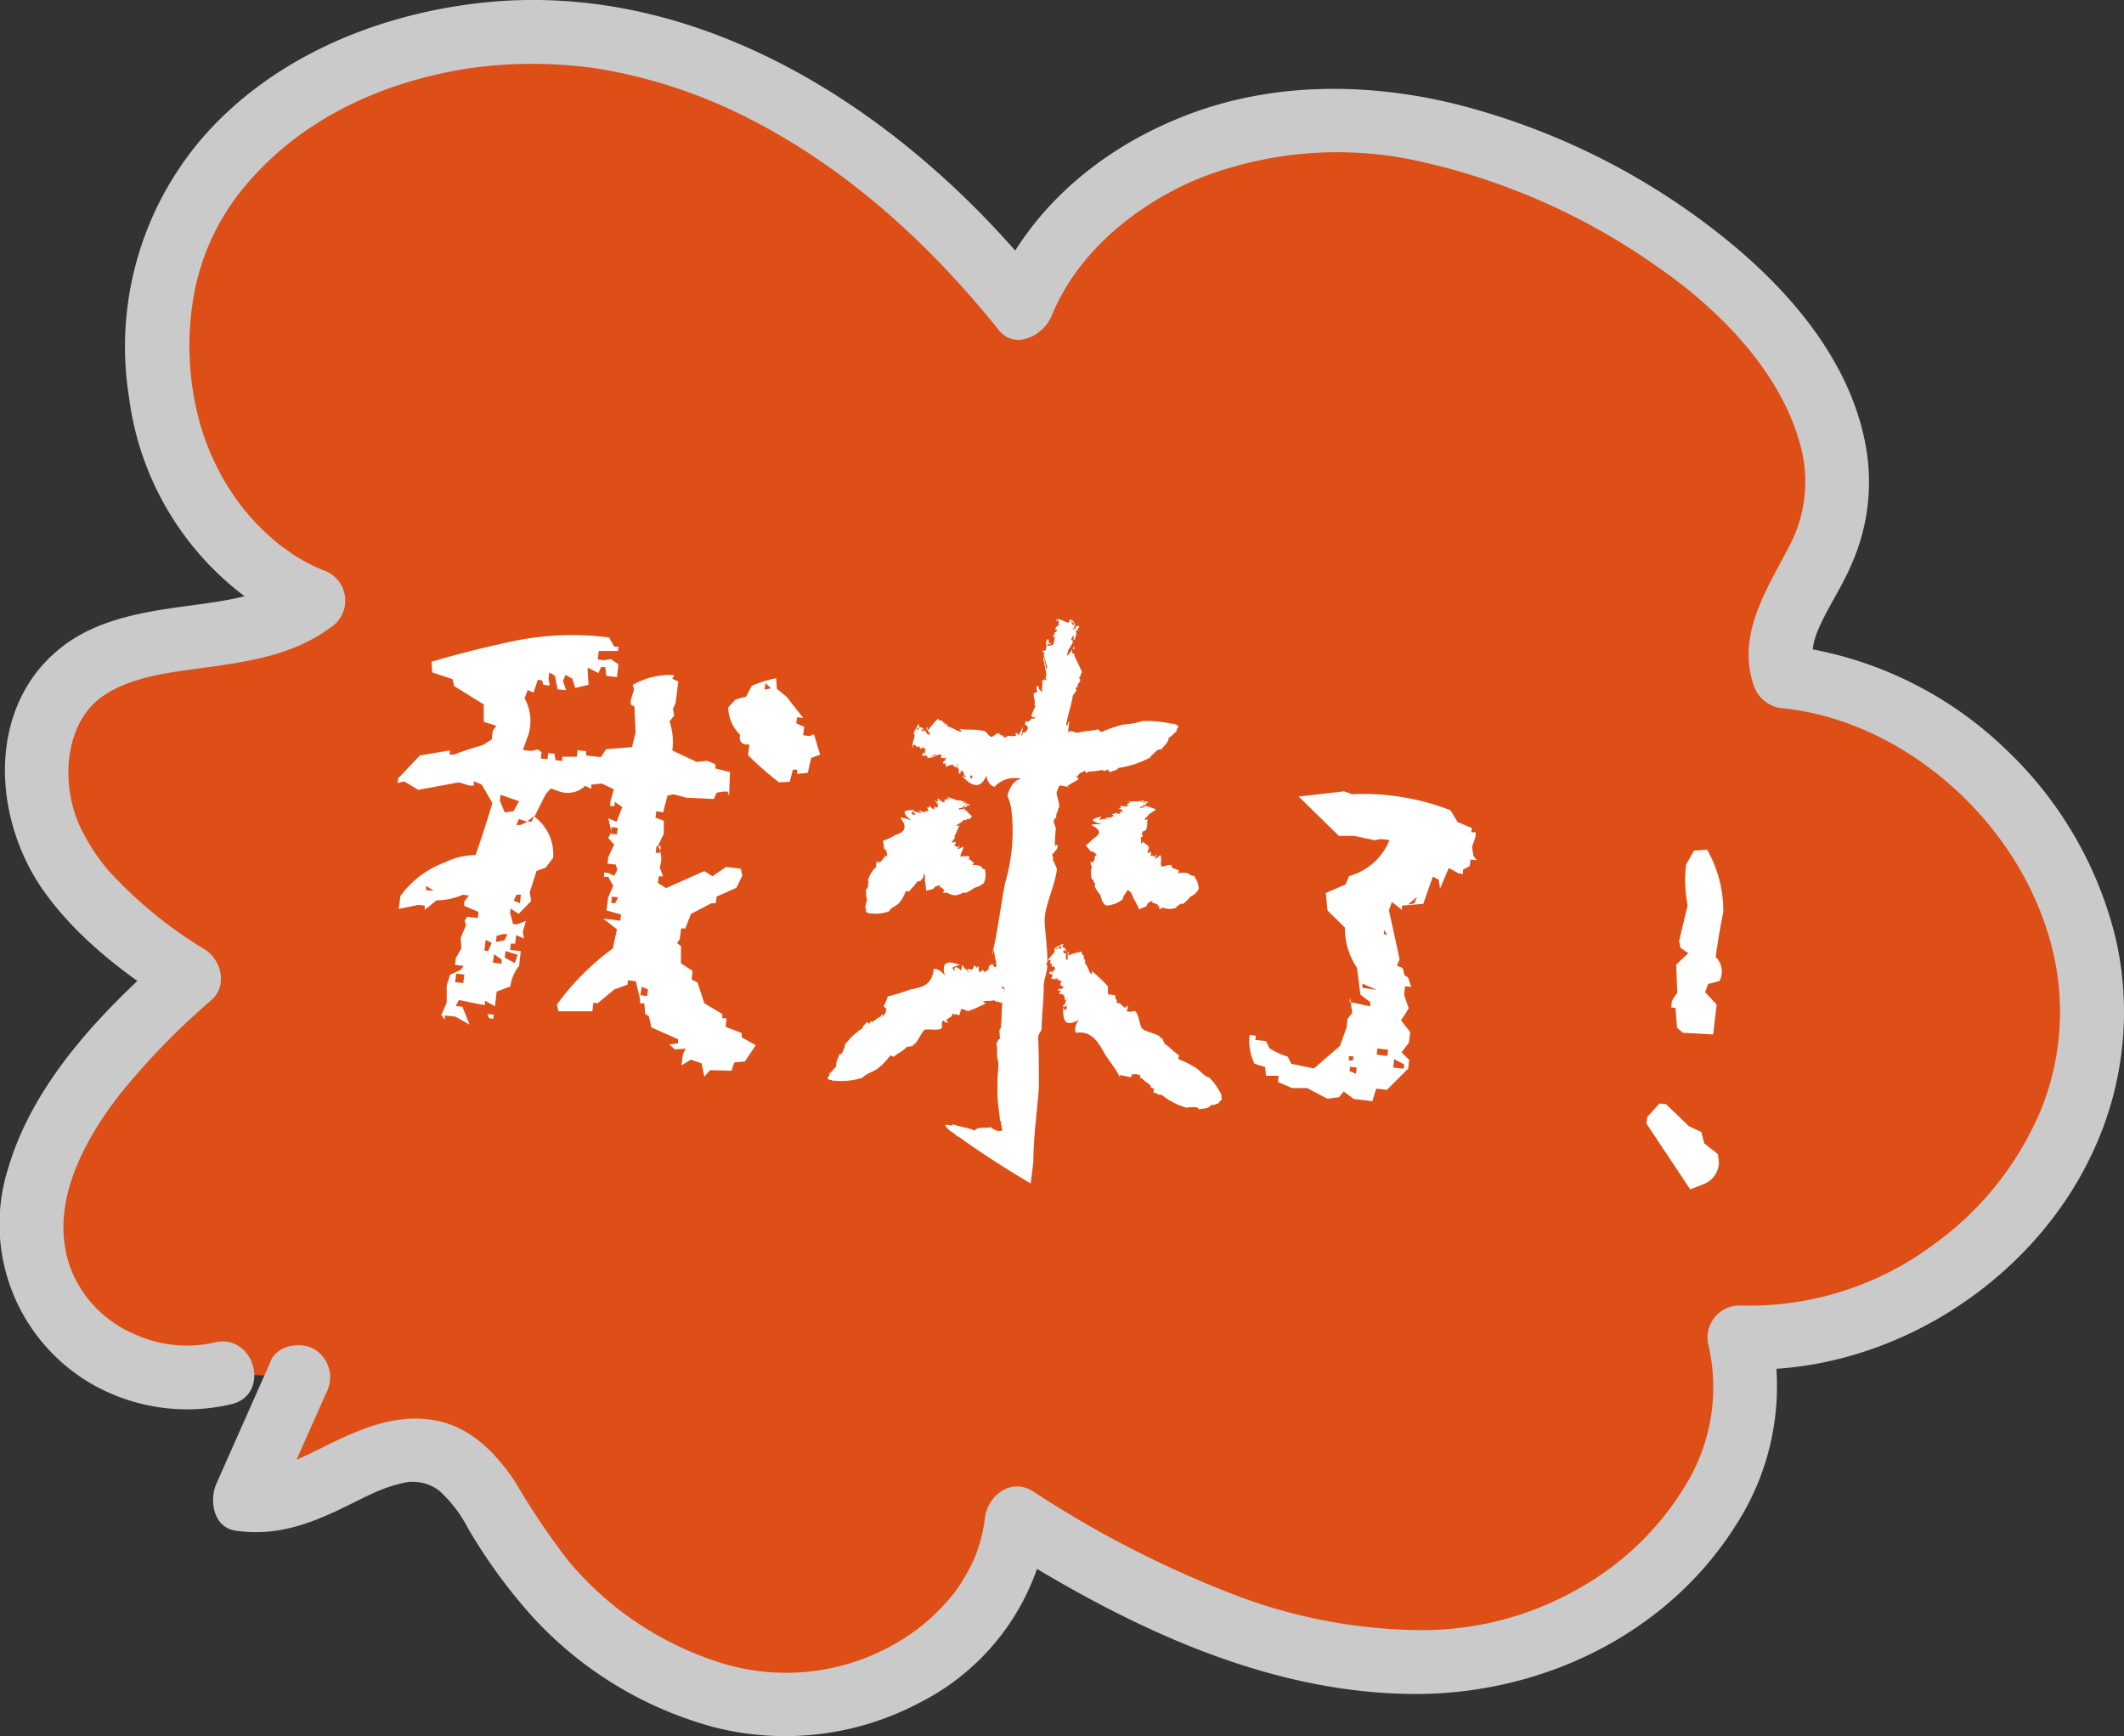 <svg xmlns="http://www.w3.org/2000/svg" viewBox="0 0 199.03 162.67"><rect x="0" y="0" width="199.03" height="162.67" fill="#333333" stroke="none"/><defs><style>.cls-1{fill:#dd4f17;}.cls-2{fill:#cacaca;}.cls-3{fill:#fff;}</style></defs><g id="圖層_2" data-name="圖層 2"><g id="xxx"><path class="cls-1" d="M28,129.05l-5.09,11.47c6.36,1.08,12.2-6.48,18.25-4.25,3,1.11,4.6,4.23,6.23,6.93,5.41,8.93,14.92,16,25.51,16.5s21.47-7.13,22.37-17.39c12.73,8.07,27.47,15,42.44,13.12s28.9-15.79,25.31-30.12c16.38.79,31.93-12.66,33-28.57s-12.46-31.61-28.78-33.33c-1.55-4.16,2.07-8.19,3.78-12.25,4.62-10.92-5-22.77-15.18-29.41-9.71-6.33-21.08-10.91-32.68-10.41S99.87,18.28,95.69,28.78C86.3,17,73.57,7,58.63,3.89s-32.11,2-40.06,14.55-3.31,32.05,10.8,37.83c-6.16,4.71-16.13,2-22.09,7-4.51,3.76-4.84,10.8-2.19,16s7.59,9,12.61,12.24C8.91,99.29-.71,110.49,4.34,121.06a14.89,14.89,0,0,0,16.55,7.61"/><path class="cls-2" d="M25.37,127.53,20.28,139c-.68,1.54-.32,4.1,1.8,4.41,3.41.5,6.36-.4,9.43-1.84,1.31-.61,2.59-1.3,3.92-1.88-.29.13.39-.15.48-.19.35-.13.69-.25,1.05-.35s.59-.16.9-.23l.45-.08c-.34,0-.09,0,.1,0a4.1,4.1,0,0,1,2.74.82,12.24,12.24,0,0,1,2.66,3.45,50.38,50.38,0,0,0,5.94,8.2,35.57,35.57,0,0,0,17.12,10.5,26.89,26.89,0,0,0,19.39-2.33,22.24,22.24,0,0,0,12-17.19l-4.52,2.59c11.59,7.32,24.74,13.76,38.74,13.83,12,.06,23.82-5.61,30.26-15.94a23.93,23.93,0,0,0,3.16-18.28l-2.89,3.8c13.62.57,27.2-7.84,33-20.15A30.92,30.92,0,0,0,198.27,88,36.1,36.1,0,0,0,188.2,70.44a35.66,35.66,0,0,0-21-10l2.89,2.2c-.51-1.51-.17-2.76.62-4.39.88-1.81,2-3.52,2.78-5.36a19,19,0,0,0,1.16-12c-1.81-8.12-8-14.78-14.44-19.67A66,66,0,0,0,136.4,9.75c-8.15-2-16.89-2.06-24.82.89-8.37,3.12-15.38,9-18.78,17.35l5-1.33C85.15,10.84,65.79-2.21,44.68.31c-9.45,1.13-18.84,5-25.31,12.15a30,30,0,0,0-7.28,24.77A27.77,27.77,0,0,0,28.57,59.16l-.72-5.48c-3,2.21-6.79,2.61-10.58,3.13S9.29,58,6,60.46C-1.37,66-.79,76.8,4.27,83.72c3.17,4.33,7.44,7.55,11.92,10.43l-.61-4.71c-6.15,5.43-12.47,12-14.83,20.07A17.29,17.29,0,0,0,8.83,129.8a18.05,18.05,0,0,0,12.86,1.76c3.75-.91,2.16-6.7-1.6-5.78a11.73,11.73,0,0,1-7.61-.84,11,11,0,0,1-5.72-5.75c-2.35-5.73.75-11.89,4.48-16.67a67.54,67.54,0,0,1,8.58-8.83c1.52-1.34.93-3.73-.6-4.72a40.33,40.33,0,0,1-9.12-7.48,18.61,18.61,0,0,1-2.69-4.24,12.37,12.37,0,0,1-1-4.63c-.06-2.84.91-5.79,3.2-7.38,2.65-1.84,6.24-2.24,9.6-2.69,4.06-.56,8.28-1.19,11.66-3.69a3,3,0,0,0-.72-5.48c.41.17-.19-.1-.28-.14L29.32,53c-.42-.21-.82-.43-1.22-.66s-.7-.43-1-.66l-.62-.44a3.18,3.18,0,0,1-.37-.27c.17.13.17.13,0,0a23.9,23.9,0,0,1-1.9-1.73c-.31-.32-.62-.66-.92-1l-.48-.58c-.38-.45.11.18-.27-.34a23.3,23.3,0,0,1-4.25-9.52,27.2,27.2,0,0,1-.12-10.17A21.9,21.9,0,0,1,22.5,18c5.23-6.6,12.93-10.23,21.2-11.56a41.58,41.58,0,0,1,6-.46,42.87,42.87,0,0,1,6.19.43,47.92,47.92,0,0,1,13.15,4.13c9.71,4.67,17.83,12,24.52,20.35,1.57,2,4.27.5,5-1.33,2.36-5.79,7.69-10.26,13.61-12.77a35.39,35.39,0,0,1,21.14-1.61,61.75,61.75,0,0,1,22.12,9.9c5.61,3.89,11.2,9.54,13.13,16.14a12.92,12.92,0,0,1-.92,10c-2.08,4-4.91,8.23-3.32,12.95a3.14,3.14,0,0,0,2.89,2.2c11.17,1.25,21.37,10.26,24.67,21a24.48,24.48,0,0,1-.6,16.53,29.58,29.58,0,0,1-10.06,12.68A28.89,28.89,0,0,1,163,122.31a3,3,0,0,0-2.89,3.8,17.52,17.52,0,0,1-2,12.77,27.21,27.21,0,0,1-10.1,9.91,29.54,29.54,0,0,1-14.65,3.94,49.92,49.92,0,0,1-17.94-3.41,99.78,99.78,0,0,1-18.63-9.6c-2.09-1.32-4.3.45-4.51,2.59a14.19,14.19,0,0,1-.28,1.54,15.83,15.83,0,0,1-.6,1.92,12.07,12.07,0,0,1-.68,1.41,15.77,15.77,0,0,1-1.26,2,20.3,20.3,0,0,1-2.52,2.66,19.14,19.14,0,0,1-3.36,2.33,20.52,20.52,0,0,1-15.78,1.7,30.4,30.4,0,0,1-14.52-9.61,68.87,68.87,0,0,1-5-7.41c-1.79-2.7-4.17-5.16-7.49-5.77-3.5-.65-6.72.66-9.81,2.16-1.31.64-2.77,1.39-3.83,1.78a12.67,12.67,0,0,1-2.17.59c.56-.09-.44,0-.45,0s-1.22-.05-.78,0L25.46,142l5.1-11.48a3.09,3.09,0,0,0-1.08-4.1c-1.28-.75-3.45-.41-4.11,1.07Z"/><path class="cls-3" d="M66,100.87l-.26-1.25-1-.34-.88.53.13-1,.25-.56-1,.07-.53-.47.82-.09,0-.4-2.49-1.1-.24-1.06L60.46,95l-.09-1-.4,0,0-.4-.39-1.67-.76-.09,0,.4-1.27.47L56,94l-.4-.05-.09.8-3.18,0-.14-.64a23.85,23.85,0,0,1,5.23-5.24l.39-1.8-1.28-1,1.6.19.06-.58-1.35-.38.14-1.2L57.46,83,57,82.15l-.4,0,0-.4.4.05.56.25.29-.56L57.69,81l-.76-.09.07-.61.55-1.16L57,78.51l.29-.59L57,76.67l.78.32.53-1.38-.72-.49,0,.4-.4,0,0-.4.33-1.17-1.12-.54-1,.1,0,.4-.56-.29a2.36,2.36,0,0,1-2.45.52l-.78-.27-.47.53-1.06,2.12a4.36,4.36,0,0,1,1.75,3.86l-.7.91-.85.3-.64,2,.13.83L48.6,85.62l-.75-.5-.05.4.28,1.07.4,0,.81-.31-.3,1,.11.64-.73-.31-.1.8-.4,0L47.8,89l1,.11-.16,1.38a4,4,0,0,0-.82,1.93l-1.28.48-.16,1.38-.93-.52,0,.4L45,94.1,43,93.69l-.29.56.62.07L44,96l-1.32-.75-1-.11,0,.4-.32-.45.5-1.15V92.33l.31-1,1-.46.27-.38-.8-.09.07-.62.52-.93-.06-1,.5-1.16-.13-.42.23-.38,1,.12.06-.58-1.33-.56,0-.4.44-.57-.58-.07a6.1,6.1,0,0,1-2.46.52l-1.1.9,0-.4-.58-.07-1.85.37.15-1.2a9,9,0,0,1,4.17-3.15,6.51,6.51,0,0,1,2.88-.69q.84-2.44,1.57-4.86l-1-1.74-.74-.31,0,.4-.4,0-1-.3L39.19,74l-1.31-.79-.6.15,0-.4,2.07-2.18,2.82-.48-.05.4.4,0c.85-.32,1.76-.62,2.72-.89l.84-.53.09-.8L46.5,68l-1.17-.37V66l-2.77-1.72-.15-.65L40.5,63l-.06-1c2.59-.77,5.26-1.43,8-2a27.19,27.19,0,0,1,8.63-.28l.49.87.4,0-.05.4-1.8,0-.1.8.59.07.64-.11.71.49-.14,1.2-1-.12-.09-.82-.4,0-.25.56-1-.52,0,.4.08,1.22-1.25.29-.27-.87L53,63.23l-.25.56.3.88-.8-.09L52,63.3,51.47,63l-.07.59.11.64-.59-.07-.13-.42-.4-.05L50,64.9l-.56-.25-.28.78a4.42,4.42,0,0,1,.39,3.29L49,70.27l.77.09.64-.14.34.26-.07.58.62.07.07-.58.58.07.11.6.62.08,0-.4,1.37,0,.07-.61.8.09,0,.4,1.39.16.49-.75L59.22,70l.34-1.36-.11-2.44L59.11,66l0-.4.3-1-.13-.42a6.93,6.93,0,0,1,3.9-.93L63,63.6l.56.25-.25,2-.25.56.11.64-.43.54A6,6,0,0,1,63,70.31l2.27,1.07,1-.1.77.32,0,.4,1.36.34-.08,2.24-.14-.42-.4,0-.63.11-.26.59-2.56-.12-1.18-.32-.6.11-.41,1.58L61.5,76l-.08.61.78.28,0,1.22-.54,1.15a2.44,2.44,0,0,1,.16,2l.31.84-.4,0-.08.62.76.49L66,81.61l.76.49,1.28-.88,1.38.17.14.64L69,83.18,67.15,84l-.08.62-.4,0-1.92,1-.53,1.37-.4,0-.12,1-.26.37.37.27,0,1.62,1.09.72-.09.8.55.28L66,94l1.68,1,0,.4.4,0-.09.8,1.51.59,0,.4,1.31.74-1,1.51-1,.1-.27.78-2-.06ZM40.64,83.46,39.93,83l0,.4Zm2.77,8.65.1-.8-.77-.09-.09.8Zm2.34-3,.32-.77-.56-.29-.12,1Zm.07,6.27L45.68,95l.59.07-.05.4ZM47,90.29l0-.4-.71-.49-.1.8Zm.26-2.18.29-.59-.4,0-.61.15-.07.58ZM48.12,76l.52-.93-1.74-.61-.06.58.46,1.08Zm.12,14.23.27-.77-1.13-.36-.08.62Zm.48-5.61.09-.8-.4,0-.28.56ZM49.41,77l-.78-.27-.25.56.4,0Zm.4,0,.25-.56-.65.51Zm8,1.18.08-.62-.58-.07-.08.62Zm-.17,6.46.28-.56L57.34,84l-.07.58Zm3,8.68.08-.62-.6-.25-.1.79ZM61.84,79.9l.08-.62-.4,0-.08.62ZM73,73.3c-1-.78-2-1.63-2.9-2.55l.12-1c-.67.07-1-.24-.88-.92a3.66,3.66,0,0,1-1.1-2.56l.68-.73,1-.28.52-1a11.16,11.16,0,0,1,2.29-.72l.07,1,.9.73,1.57,2-.58-.07-.07.58.74.31-.1.8.62.07.39-.17.58,1.91-.84.31L75.7,72.4l-1,.11,0-.4-.4,0L74,73.24Zm-.75-8.82L71.72,64l-.07.62Z"/><path class="cls-3" d="M124.39,102.94l-1.91-1-1.4,0-1.33-.57.07-.58-1.19,0-.08-.82-1-.31a4.83,4.83,0,0,1-.45-2.7l.58.07-.05.4,1,.11.33.67a6.72,6.72,0,0,0,1.71.79l.33.67,2.12.43L125.56,98l.62-1.73.09-.8.44-.57-.2-1.43-.05.4,1.94.42,0-.4-.92-.7-.32-2.51a6.65,6.65,0,0,1-1.14-3.78l-1.62-1.59-.17-1.64,1.86-.81.32-.78a5.66,5.66,0,0,0,3.79-3.38l-.8-.09-.6.11-1.94-.41h-1.4l-3.77-3.68,4.26-.49.74.27a22.61,22.61,0,0,1,9.22,1.5l.68,1.11,1.33.56-.05.4.4,0,0,.4-.33.95.12.83.32.44-.58-.07-.08.62-.63.33,0,.4-.4-.05-.93-.51-.82,1.93-.13-.83-.55-.29-.89,2.55-2,.17,0,.4-.94-.74-.28.78,1,4.58-.25.59.55.25.15.65.34.22.3.89-.58-.07-.09.8.43,1.26-.22.38-.5.75.86,1.1-.12,1-.69.91.72.71-.09.8-2,2-1-.12-.36,1.18-1.75-.21-.94-.7-.44.54Zm2.41-3.59,0-.39-.4,0,0,.4Zm.26,1.25.07-.58-.62-.07-.05.4ZM129,92.73l-1.33-.57,0,.4Zm1,6.2.07-.58-1-.12-.07.58ZM130,87.57l-.32-.44,0,.4Zm1.53,12.56.05-.4-.94-.51-.09.8Zm1-15.49.25-.6-.86.71Z"/><path class="cls-3" d="M158.38,111.43l-4.1-6.16.08-.62,1.14-1.26.62.07,2.15,2.06,1.15.54.28,1.07,1.28,1,.09.82a2.21,2.21,0,0,1-1.46,2Zm-.69-14.67-.54-.47L157,94.43l-.4-.05.07-.62.5-.75-.1-2.63,1.13-1.08-.72-.49-.14-.64.8-3.34A12.26,12.26,0,0,1,158,81l.74-1.31,1.23-.08a11.65,11.65,0,0,1,1.51,5.86c-.29,1.41-.53,2.81-.71,4.19a1.88,1.88,0,0,1,.35,2.25l-1.06.28-.28.77,1.08,1.16-.33,2.8Z"/><path class="cls-3" d="M91.1,72.91l.1,0a3.76,3.76,0,0,1-1.06-.21c.73.77,1.65,1.48,2.31-.07,0,.83.79,1.24.81,1a3.32,3.32,0,0,1,.49-.37,3.79,3.79,0,0,0-.34.2,3.79,3.79,0,0,1,.34-.2c1-.62,2.12-.33,3.27,0,.64.15,2.38.27,3,.47l.29.07-.33-.13a12.1,12.1,0,0,1,1.08-.64,1.47,1.47,0,0,0-.24-.39l.18.07c.14-.35.51-.36.67-.52,0,.19.12.21.24.23l0-.12a10,10,0,0,0,1.39-.16c.06,0,.11.06.14.12l.38-.18c0,.25.35.18.17.35.27-.31.59-.16.83-.49a8.57,8.57,0,0,0,3-1l0-.09c.33-.21.57-.72,1-.63.25-.36.66-.61.7-1.12.34-.13.43-.4.75-.59-.13-.23.28-.35.08-.51-.29-.31-.25,0-.49-.26l0,.08a11.59,11.59,0,0,0-2.78-.27,7.64,7.64,0,0,1-1.86.34,13,13,0,0,0-1.94.66c-.13.09-.25-.11-.38-.22-.53.17-1.21.13-1.81.31h0c-.32.06-.57-.18-.88-.12,0,.07-.05.07-.07.11-.06-.31-1.82.77-1.94.59l-.1,0c-.67-.13-1.37-.76-1.94-.7a5.32,5.32,0,0,0-.36.47c-.1-.14-.12.13-.24.1-.31-.67-.49-.39-.33-.15a2.69,2.69,0,0,1-.74,0l-.32.16c-.09,0-.13,0-.18-.21-.23.09-.16-.07-.4-.14,0-.23-.61.35-.68.28l0,0c-.27,0-.44-.51-.71-.54-.74-.2-1.57-.07-2.26-.19,0,.24.15-.05.14.27-.41-.07-.8-.4-1.21-.47a1,1,0,0,1-.18-.28c-.12-.1-.08.11-.18.07v-.22c-.16.17-.19-.26-.33-.18s-.06.1-.11.08c0-.23-.14,0-.11-.2h0s0,0-.08,0-.62.67-.69.76l0,0c-.08,0-.13.17-.09.22l-.09,0h0l-.09,0a.39.39,0,0,1,0-.23c-.06.07-.13.11-.18.06a3.81,3.81,0,0,1,.43.63c-.07.07-.18-.06-.25,0a1.41,1.41,0,0,0-.34-.43s-.07.26-.13.14-.07,0-.11-.13.13,0,.19,0c0-.21-.14-.15-.18-.22s-.15,0-.23,0c.06-.2,0-.13-.08-.25s-.09.05-.08.13.19.15.1.37c0-.11-.12-.08-.17-.08s0,.1,0,.21c-.06,0-.14.1-.16,0s0,0,0,0,.52-.73.41-.68-.53.67-.48.68-.06.21,0,.26l.07-.14c.06.05.06.26,0,.34s.42-.78.31-.67l0,.06c0,.08-.17.13-.2,0a.22.22,0,0,1-.12.19l0,0c0,.06-.11,0-.1.18.28,0-.33,1.18-.06,1.28-.09-.27.07-.26.19-.28A.44.44,0,0,0,86,70c.08,0,.06-.09.08-.15a.27.27,0,0,1,.08.25c.08-.15.09.12.16.07s0-.07.06-.15a2,2,0,0,1,.29.11,1.06,1.06,0,0,1,0,.56c-.14,0,.08-.32-.07-.29,0,.3-.14.07-.19.29a.15.15,0,0,0,.21.12v0c.08,0,.22-.08.28.09s0,.18,0,.2L87,71S87,71,87,71s.09,0,.12,0,.57-.42.54-.35.08.17.15.06-.7.32-.61.29c0,.13.85-.47.88-.26,0,0,.11,0,.11-.14.08.07,0,.21,0,.32s0,0,0,0l0,.15c.15-.16.33.08.49-.14a1.26,1.26,0,0,1-.22.43v-.06s-.09.07-.1.18.16.07.26,0a.42.42,0,0,1,0,.1v0c0,.08,0,.09,0,.13v0c0,.33.37-.18.51,0,.05,0,0,0,.08-.11a1.79,1.79,0,0,0,.42.33.32.32,0,0,0,0-.34l.13.06c-.15.36.22.37.06.73a.11.11,0,0,0,.19.06c0-.09,0-.24.13-.24l.19.21c0,.13,0,.17,0,.27.18-.15.13.28.29.26s.29,0,.31-.25C91.13,72.58,91.12,72.73,91.1,72.91Z"/><path class="cls-3" d="M85.39,76.24l0,0a.79.79,0,0,1,.34-.34c-.82,0-1.53,0-.3,1-.74-.37-1.22-.3-1-.19a2.64,2.64,0,0,1,.23.36,1.13,1.13,0,0,0-.11-.22,1.13,1.13,0,0,1,.11.22c.32.7-.2,1-.74,1.15a5.19,5.19,0,0,1-1.24.57l-.14,0h.2a4.5,4.5,0,0,1,.1.73,1.41,1.41,0,0,0,.35.21H83c.2.3.07.4.11.56-.11-.14-.18-.13-.24-.11l.1.07c-.2.09-.27.36-.43.46s-.08,0-.13-.06l0,.22c-.15-.19-.25-.07-.28-.24.08.3-.13.26,0,.56a3,3,0,0,0-.81,1.33l.06.07c-.06.22,0,.71-.21.68a2.85,2.85,0,0,0,.09,1.09c-.13.15-.08.41-.2.61.16.2,0,.36.14.49s.15,0,.37.18l0-.07a3.52,3.52,0,0,0,1.76-.2c.19-.39.62-.45.89-.74a3.24,3.24,0,0,0,.64-1.1c0-.11.2,0,.33,0,.17-.29.52-.51.69-.85h0c.1-.16.38-.08.48-.25a.15.15,0,0,1,0-.11c.28.21.21-1.26.39-1.18a.17.17,0,0,1,0-.07c.34-.2,1.11-.12,1.26-.44a4.91,4.91,0,0,0-.25-.44c.15,0-.07-.14,0-.17.65.23.48,0,.23-.07,0-.17.14-.27.19-.39l0-.24c0-.07.08,0,.22,0,0-.17.11,0,.25-.13.22.09-.14-.49-.07-.49l0,0c.12-.12.56,0,.66-.13.36-.32.43-.85.67-1.2-.22-.1,0,.11-.29,0,.14-.2.51-.31.65-.53a1,1,0,0,1,.29,0c.11,0-.09-.09,0-.13l.21.07c-.14-.15.27,0,.21-.15s-.08-.06-.06-.09c.22.08,0-.09.21,0h0s0,0,0,0-.56-.57-.65-.63h0s-.16-.12-.2-.11l0,0v0l0,0a.41.41,0,0,1,.22.06c-.07,0-.1-.1,0-.12a4.12,4.12,0,0,1-.64.1c-.06-.06.07-.09.06-.14a1.19,1.19,0,0,0,.44-.09s-.25-.11-.13-.11,0,0,.14,0,0,.08,0,.12c.2,0,.16-.05.23-.06s0-.09,0-.15c.19.08.14,0,.25,0s0-.07-.11-.08-.17.09-.38,0c.11,0,.09,0,.09-.08a.76.76,0,0,1-.2-.06s-.09-.1,0-.08,0,0,0,0,.68.46.63.38-.61-.45-.63-.42-.2-.08-.25-.06L90,75a.85.85,0,0,1-.34,0c0-.06.74.4.64.31h-.06c-.07-.05-.12-.13,0-.12a.29.29,0,0,1-.18-.11h0s0-.08-.17-.1c0,.16-1.13-.42-1.24-.29.27,0,.25.09.26.16a.61.61,0,0,0-.3,0s.09,0,.15.07a.39.39,0,0,1-.26,0c.15.08-.11,0-.07.07s.07,0,.14.06a.47.47,0,0,1-.11.13A2,2,0,0,1,88,75c.05-.06.31.13.29,0C88,75,88.19,75,88,74.88s-.15,0-.13.08h0c0,.05.07.14-.09.12s-.18,0-.2-.08l0,0a.16.16,0,0,0,.09,0c.07.05,0,.05,0,.05s.35.39.28.36-.16,0-.07.06-.24-.44-.23-.38.39.55.18.5c0,0,0,.07.12.1-.07,0-.19-.08-.3-.09l0,0-.14,0c.14.13-.1.14.08.29a2.26,2.26,0,0,1-.38-.25l.06,0a.4.4,0,0,0-.16-.11c-.08,0-.07.06,0,.14h0a.28.28,0,0,1-.12,0h0c-.32-.1.13.23-.06.23,0,0,0,0,.1.08a1.63,1.63,0,0,0-.37.07.71.71,0,0,0,.32.14l-.07,0c-.32-.21-.37,0-.69-.25-.08,0-.11,0-.07.06s.22.11.2.15h-.22c-.11,0-.15-.07-.24-.11.11.13-.27-.06-.28,0s0,.13.18.23C85.69,76.4,85.55,76.33,85.39,76.24Z"/><path class="cls-3" d="M85.84,81v0a.47.47,0,0,1-.07-.33c-.45.61-.8,1.23.54.42-.64.52-.81.93-.65.81l.38-.13-.22,0,.22,0c.69-.16.66.25.62.71a5.5,5.5,0,0,1,.12,1,.49.49,0,0,0,0,.12l0-.17c.24,0,.48-.11.65-.13a3.22,3.22,0,0,0,.26-.31l0,.09c.29-.18.35-.09.49-.15-.14.11-.14.16-.14.21l.08-.09c0,.14.24.16.3.27s0,.06-.07.11h.18c-.19.15-.1.21-.25.27.27-.13.2,0,.47-.08a1.29,1.29,0,0,0,1.06.22l.06-.06c.18,0,.59-.3.56-.1a3.9,3.9,0,0,0,.89-.51c.12,0,.32-.13.48-.15.17-.19.28-.14.39-.31s0-.08.16-.32l-.06.06a2,2,0,0,0,0-1c-.27,0-.26-.22-.43-.31a1.88,1.88,0,0,0-.7-.1c-.08,0,.06-.14.12-.24-.18,0-.24-.23-.45-.27v0c-.09,0,.06-.26,0-.3a.41.41,0,0,1-.1.06c.24-.22-.85.06-.73-.09h0c0-.24.38-.79.24-.87l-.43.22c.09-.12-.12.05-.12,0,.47-.48.22-.34.07-.16-.12,0-.11-.09-.17-.13l-.18,0c-.06,0,0,0,.13-.16-.11,0,0-.08,0-.17.17-.16-.39.09-.35,0l0,0c0-.08.31-.4.28-.47,0-.26-.26-.34-.31-.54-.19.15.07,0-.18.2,0-.12.14-.39.1-.5a1.19,1.19,0,0,1,.19-.2c0-.08-.11.05-.1,0l.18-.13c-.17.07.16-.19.06-.16s-.08,0-.09,0c.19-.14,0,0,.14-.15h0s0,0,0,0l-.77.34,0,0s-.16.08-.19.11v0h0v0l.18-.14c-.07,0-.12,0-.09,0s-.23.27-.4.44,0-.06,0-.06a3.06,3.06,0,0,0,.26-.32s-.23.15-.15.07,0,0,.08-.1.06,0,.06,0c.18-.13.1-.12.14-.16s0,0-.08,0c.17-.11.09-.09.18-.16s-.06,0-.12.06-.08.12-.28.24c.09-.07,0-.07,0-.08a1.77,1.77,0,0,1-.17.12s-.12,0,0,0,0,0,0,0,.71-.36.64-.34-.66.31-.65.33-.19.11-.21.15l.12-.07a1.18,1.18,0,0,1-.26.21,6.92,6.92,0,0,1,.61-.35l0,0c-.07,0-.15,0-.05,0a.7.7,0,0,1-.18.09v0a.54.54,0,0,0-.17.09c.06.06-1,.66-1,.76.2-.18.23-.15.27-.14a1.35,1.35,0,0,0-.21.2s.09,0,.14-.08a.75.75,0,0,1-.18.17c.14-.08-.07.08,0,.07s.05,0,.13-.08a.23.23,0,0,1,0,.11,5.36,5.36,0,0,1-.44.34s.27-.18.21-.19c-.23.19-.08,0-.27.14s-.09.11,0,.11l0,0s.12,0,0,.1a.55.55,0,0,1-.17.11v0a.22.22,0,0,0,.07-.06c.08,0,0,0,0,0s.46-.15.4-.12-.11.12,0,.07-.42.07-.37.07.58-.14.41,0c0,0,.05,0,.14-.06s-.18.12-.26.19l0,0-.11.1c.17-.07,0,.11.23,0l-.39.22,0,0a.72.72,0,0,0-.16.09c0,.06,0,.07.09,0l-.07.07,0,0a.31.31,0,0,1-.1.08h0c-.25.21.22,0,.12.1,0,0,0,0,.1-.06a1.3,1.3,0,0,0-.17.28,1.31,1.31,0,0,0,.28-.2l0,0c-.32.2-.24.27-.57.47-.06.06-.06.09,0,.07s.2-.15.22-.13l-.13.17a2.39,2.39,0,0,1-.22.16c.16-.06-.18.19-.14.21s.09,0,.26-.09C86.11,80.76,86,80.85,85.84,81Z"/><path class="cls-3" d="M103.06,76.81l0,0a.48.48,0,0,1,.17-.32c-.75.21-1.41.36.1.75-.82-.09-1.23.07-1,.1a1.79,1.79,0,0,1,.35.21,1.41,1.41,0,0,0-.18-.14,1.41,1.41,0,0,1,.18.14c.58.41.22.73-.18,1-.2.14-.53.57-.82.66l-.11,0,.17,0a4,4,0,0,1,.42.52,2.28,2.28,0,0,0,.39.09l-.09,0c.3.18.23.29.34.4-.16-.09-.21-.06-.25,0l.11,0c-.13.1-.06.33-.15.44a.2.2,0,0,1-.13,0l.06.18c-.21-.12-.23,0-.34-.13.21.22,0,.23.22.45a2,2,0,0,0,0,1.22l.08,0c.06.2.37.57.15.61a3.56,3.56,0,0,0,.58.88c0,.15.12.36.13.56.21.13.14.3.33.37s.1,0,.38.06l-.07-.05a2.47,2.47,0,0,0,1.32-.58c0-.36.31-.52.4-.82a2.28,2.28,0,0,0,0-1c0-.09.18,0,.31,0,0-.27.21-.53.2-.83a0,0,0,0,0,0,0c0-.16.29-.16.31-.32s-.06,0-.09-.07c.33.09-.36-1-.17-1l0,0c.22-.24.94-.37.94-.64a3.27,3.27,0,0,0-.41-.28c.15,0-.12-.08-.07-.13.68,0,.43-.13.18-.11-.06-.13,0-.23,0-.34a1.83,1.83,0,0,0-.13-.16c-.05,0,0-.06.21,0-.07-.12.08-.06.17-.16s-.32-.33-.25-.34l0,0c.06-.12.52-.14.55-.27.21-.33.08-.73.17-1-.24,0,0,.07-.27.06,0-.19.36-.37.41-.57a1,1,0,0,1,.26-.09c.09-.07-.12,0-.09-.09h.22c-.18-.07.25-.11.15-.17s-.1,0-.09,0c.23,0,0-.07.2-.08h0s0,0,0,0-.73-.25-.83-.27l0,0s-.18,0-.22,0v0h0v0l.23,0c-.08,0-.12,0-.08-.07a3.54,3.54,0,0,1-.57.25c-.08,0,0-.08,0-.11a1.5,1.5,0,0,0,.38-.2s-.27,0-.16,0,0,0,.12-.07,0,.06,0,.09c.22,0,.14-.09.2-.11s0-.07-.06-.1c.2,0,.12,0,.23-.08s-.06,0-.13,0c-.22,0-.12.1-.36.09.11,0,.07-.06.06-.09s-.09,0-.21,0c0,0-.12,0,0-.07s0,0,0,0,.8.13.73.09-.73-.15-.73-.12-.22,0-.26,0H107a.74.74,0,0,1-.34.06,5.55,5.55,0,0,1,.71,0l-.06,0c-.08,0-.15-.06,0-.09a.33.33,0,0,1-.2,0h0c-.06,0,0,0-.19,0,0,.12-1.21,0-1.27.16.25-.08.26,0,.3,0a1.23,1.23,0,0,0-.29.09s.1,0,.17,0a.55.55,0,0,1-.24.06c.16,0-.11,0,0,.07s.07,0,.15,0a.27.27,0,0,1-.06.12,2.82,2.82,0,0,1-.56.06c0-.06.33,0,.28-.06-.29,0-.08,0-.31,0s-.13.06-.09.09h0s.11.08-.05.11-.18,0-.21,0l0,0h.09c.08,0,0,0,0,0s.47.18.4.18-.16,0-.05.06-.38-.25-.35-.21c-.12,0,.56.28.35.31,0,0,0,0,.14,0,0,0-.21,0-.31,0h0l-.14,0c.17.05,0,.12.18.18-.12,0-.34,0-.45-.07h.06a.76.76,0,0,0-.18,0c-.08,0-.06.06,0,.09l-.09,0h-.1c-.33,0,.2.12,0,.18,0,0,0,0,.11,0a1.8,1.8,0,0,0-.31.15.82.82,0,0,0,.35,0l0,0c-.37-.06-.36.06-.73,0-.09,0-.11,0-.05.06s.25,0,.25,0l-.21.06a2,2,0,0,1-.27,0c.15.07-.27,0-.25.08s0,.1.26.12C103.39,76.85,103.24,76.83,103.06,76.81Z"/><path class="cls-3" d="M104.68,82.7l0,0a.59.59,0,0,1-.21-.34c-.24.74-.37,1.46.75.35-.49.67-.5,1.15-.37,1a2.23,2.23,0,0,1,.36-.2l-.22.09.22-.09c.67-.3.81.15,1,.65a8.53,8.53,0,0,1,.56,1.09.56.56,0,0,1,0,.12v-.18a5.07,5.07,0,0,1,.65-.27,1.89,1.89,0,0,0,.15-.37v.1c.24-.26.34-.18.47-.26-.11.14-.09.2-.07.24l.05-.11c.1.15.33.13.45.22a.25.25,0,0,1,0,.14l.2,0c-.14.2,0,.24-.15.34.23-.19.23,0,.47-.19a1.61,1.61,0,0,0,1.25,0l0-.09c.18-.07.51-.43.57-.22a3.14,3.14,0,0,0,.74-.73c.14,0,.3-.2.47-.26.09-.23.24-.21.28-.41s0-.08,0-.36l0,.07a2.33,2.33,0,0,0-.44-1c-.28.08-.38-.17-.59-.22a2,2,0,0,0-.81,0c-.08,0,0-.16,0-.28-.21,0-.35-.19-.59-.18h0c-.11,0,0-.28-.15-.31a.38.38,0,0,1-.08.09c.17-.29-.9.22-.82,0h0c-.1-.25.08-.9-.11-1-.12.11-.24.19-.37.31.06-.13-.11.09-.12,0,.31-.59.1-.4,0-.18-.12,0-.15-.08-.23-.11l-.18.07s0-.07.07-.2c-.11,0,0-.09,0-.19s-.38.17-.36.1l0,0c0-.09.18-.48.12-.55-.09-.29-.41-.32-.54-.53-.16.19.07,0-.13.25-.08-.12,0-.44-.08-.56s.08-.18.12-.25-.09.08-.1,0l.14-.17c-.15.11.1-.23,0-.19s-.08.07-.08,0c.14-.18,0,0,.09-.18v0s0,0,0,0l-.68.49,0,0s-.14.11-.16.15v0h0l0,0a1.22,1.22,0,0,1,.15-.18c-.07,0-.11.07-.1,0a5.58,5.58,0,0,1-.25.55c-.07,0,0-.08-.05-.07a2.24,2.24,0,0,0,.16-.38s-.19.2-.14.09,0,0,0-.12.07,0,.08,0c.13-.16,0-.14.08-.2s0,0-.09,0c.14-.15.07-.11.13-.2s-.06,0-.1.08,0,.14-.21.3c.07-.08,0-.08,0-.08s0,.08-.14.15-.11.07,0,0,0,0,0,0,.63-.5.56-.47-.59.44-.58.46-.15.16-.16.2l.11-.1a1.53,1.53,0,0,1-.21.27s.62-.55.52-.48l0,0c-.06.05-.13.08-.06,0a.46.46,0,0,1-.16.13v0c-.05,0-.05,0-.15.12.09,0-.84.87-.81,1,.14-.23.18-.2.23-.19a1.65,1.65,0,0,0-.15.25s.08-.06.13-.11a.66.66,0,0,1-.14.21c.13-.11,0,.1,0,.07s.05,0,.11-.1a.24.24,0,0,1,0,.12,2.77,2.77,0,0,1-.35.44c0-.06.23-.24.16-.24-.17.24-.08,0-.24.2s0,.13,0,.12l0,0s.12,0,0,.11-.12.14-.15.15l0,0s0,0,0-.07.05,0,0,0,.44-.24.39-.19-.08.15,0,.08-.42.14-.38.13.57-.25.45-.08c0,0,0,0,.11-.08,0,.06-.14.15-.19.25l0,0-.08.12c.15-.1.06.12.24,0a2.42,2.42,0,0,1-.33.31l0,0a.38.38,0,0,0-.14.12c0,.08,0,.08.1,0l0,.08,0,0a.29.29,0,0,1-.07.1l0,0c-.19.26.23-.09.16.08l.09-.08a1.87,1.87,0,0,0-.07.34,1,1,0,0,0,.22-.27v.06c-.26.27-.15.34-.42.6,0,.07,0,.1,0,.07s.16-.18.18-.16,0,.08-.06.2-.12.13-.18.21c.15-.09-.12.24-.06.25s.11,0,.24-.14C104.89,82.44,104.8,82.57,104.68,82.7Z"/><path class="cls-3" d="M95.53,70.12l0,.22a16.76,16.76,0,0,1,.35-2.26c-.88,1.6-1.69,3.5-.25,4.92-.84.07-1.37,1.65-1.17,1.7a6.85,6.85,0,0,1,.29,1c0-.24-.08-.48-.14-.72.06.24.1.48.14.72a17.07,17.07,0,0,1-.56,7c-.28,1.33-.78,5-1.14,6.35l-.13.6.2-.66c.15.86.3,1.64.38,2.4a1.54,1.54,0,0,0,.43-.43l-.11.37c.31.37.23,1.17.34,1.55-.17-.09-.23.2-.28.45l.12-.09c-.16,1-.11,2.13-.21,3a.34.34,0,0,1-.15.26l.06.86c-.23-.09-.27.68-.38.26.23.66,0,1.28.24,1.91,0,.54-.07,1.09-.09,1.64l0,.84a1.16,1.16,0,0,0,0,.29v.23c0,.64.13,1.4.24,2.45l.08.09c0,.23.08.52.14.83-.22.1-.54.14-1.12-.3-.38.16-1.21-.1-1.47.33-.79-.35-1.16-.27-2.07-.61.06.17-.18.13-.4.08s-.35,0-.25.12c.49.67.64.41,1.11,1v-.09c2,1.44,4.39,3,6.85,4.45l.25-2c0-1.36.11-2.6.23-3.86s.28-2.79.29-3.25c0-1.53,0-3.19-.07-4.51,0-.32.18-.53.32-.78,0-1.21.21-2.73.2-4.1a.64.64,0,0,1,0,.07c0-.73.32-1.24.34-2-.07,0-.06-.11-.09-.17.33-.09-.33-4.19-.12-4.42a1.79,1.79,0,0,1,0-.23c.28-1.47,1-3,1.11-4.23a6.81,6.81,0,0,0-.4-.86c.16-.21-.11-.28,0-.55.72-.63.47-1,.21-.72a14.11,14.11,0,0,1,.09-1.64L98.74,77c0-.2.06-.3.23-.39,0-.52.1-.36.21-.89.25-.11-.25-1.37-.16-1.52l0,.09c.1-.62.58-1,.65-1.59.32-1.67.31-3.53.52-5.08-.24,0,0,.35-.29.34.12-.92.5-1.82.62-2.75a1.69,1.69,0,0,1,.3-.42c.12-.29-.1-.19,0-.4H101c-.15-.34.29-.45.22-.75-.08,0-.09-.14-.07-.24.23,0,0-.33.22-.3h0a.28.28,0,0,1,0-.19c-.07-.13-.61-1.32-.69-1.45l0-.06c0-.17-.16-.26-.21-.16l0-.21,0,0,0-.2a.18.18,0,0,1,.23,0,.42.42,0,0,1,0-.37,7.19,7.19,0,0,1-.67,1c-.07-.15.07-.39.06-.55a3.69,3.69,0,0,0,.47-.82c0-.06-.27-.13-.14-.27s0-.16.15-.27a.56.56,0,0,1,0,.42c.22,0,.18-.33.25-.44s0-.33,0-.5c.2.09.14-.13.26-.22s0-.2-.11-.16c-.22,0-.18.45-.39.27.11,0,.09-.26.09-.39s-.1.08-.2,0-.1-.29,0-.36,0,.09,0,.13c0-.18.7,1,.65.79-.11,0-.62-1.07-.64-1s-.21-.1-.26,0l.13.13a.27.27,0,0,1-.35.14c0-.26.76.79.66.56l-.07.09c-.07-.1-.12-.36,0-.44-.12,0-.15-.14-.18-.25l0,0c0-.11,0-.26-.17-.2,0,.62-1.17-.52-1.29.08.28-.23.26.11.26.38a.51.51,0,0,0-.31.31c0,.17.08.11.15.14s-.13.26-.27.23c.15.14-.12.2-.08.36s.07,0,.14.1a5.33,5.33,0,0,1-.13.65c-.13.05-.38.22-.56.07,0-.31.31.14.3-.19-.31.12-.06-.29-.28-.37a.5.5,0,0,0-.14.48l0,0a.73.73,0,0,1-.11.63c-.1-.05-.18,0-.2-.1l0,.21s.07.06.09,0c.08.11,0,.2,0,.28s.37,1.17.3,1.13c0,.15-.18.17-.08.33a5.66,5.66,0,0,0-.23-1.29c-.13.12.4,1.78.18,1.86,0,.12,0,.26.13.24-.08.19-.21-.08-.33.05s.06,0,0,0l-.15.12c.15.31-.12.73.08,1.06a1.29,1.29,0,0,1-.4-.43l.06,0s-.06-.21-.17-.21a.62.62,0,0,0,0,.56l-.1.1h0c-.07.06-.08,0-.12,0l0,0c-.33.09.14.77-.06,1.1,0,.11.06,0,.11.15a6.42,6.42,0,0,0-.39.94c.13.14.19.15.34,0l-.07.28c-.35-.29-.4.49-.75.17a.41.41,0,0,0-.07.41c.09,0,.24.06.22.26s-.1.2-.24.42c-.12,0-.17,0-.26,0,.12.36-.3.28-.3.61s0,.63.21.66C95.86,70.18,95.71,70.16,95.53,70.12Z"/><path class="cls-3" d="M89.26,90.7l-.08,0a2.09,2.09,0,0,1,.77-.29c-.89-.33-1.83-.52-1.41,1-.47-.69-1.16-.72-1.06-.54a2.27,2.27,0,0,1-.11.51,1.32,1.32,0,0,0,.1-.3,1.32,1.32,0,0,1-.1.3c-.31,1-1.16,1.15-2.05,1.32a19.2,19.2,0,0,1-2.19.67l-.22,0h.28a6.06,6.06,0,0,1-.39.91,1.75,1.75,0,0,0,.34.26H83c.08.35-.16.48-.2.67-.07-.17-.17-.15-.26-.12l.09.08a7.13,7.13,0,0,0-.86.57s-.1,0-.15-.07l-.18.27c-.1-.22-.31-.06-.26-.26,0,.35-.32.3-.35.66a6,6,0,0,0-1.69,1.59l.05.08c-.16.24-.18.79-.54.77-.09.37-.35.65-.29,1.16-.25.16-.34.43-.65.63.12.23-.28.36-.11.52s.27,0,.54.23l0-.08a6.33,6.33,0,0,0,2.68-.27c.38-.42.94-.52,1.38-.82a6.37,6.37,0,0,0,1.18-1.2c.06-.12.23,0,.37.07.31-.31.83-.51,1.16-.88h0c.19-.17.49,0,.68-.22,0-.06,0-.08,0-.12.21.26.88-1.35,1-1.23a.35.35,0,0,1,0-.08c.52-.14,1.31.12,1.66-.16a3.37,3.37,0,0,0,0-.55c.14.08,0-.16.11-.18.55.44.53.13.3,0,.12-.18.32-.23.45-.34s.09-.17.13-.26.11,0,.22.09c.11-.17.15,0,.34,0,.16.17.2-.56.28-.53v0c.2-.08.55.23.74.14A12.74,12.74,0,0,0,92.37,94c-.11-.21-.07.11-.24-.17.29-.11.71,0,1-.12a.74.74,0,0,1,.25.17c.13,0,0-.13.07-.14l.11.19c0-.2.25.15.29,0s0-.1,0-.11c.11.2.08-.07.17.12h0s0,0,.06,0v-.91l0,0s0-.19,0-.22h.06v0l.06,0a.5.5,0,0,1,.1.21c0-.09,0-.15.06-.12-.14-.09-.33-.23-.53-.39,0-.09.13,0,.16-.06a1.42,1.42,0,0,0,.39.25s-.08-.26,0-.16,0,0,.1.09,0,.07-.06.07c.08.19.12.11.16.16s.06,0,.07-.09c0,.2.07.11.12.21s0-.07,0-.13c0-.22-.12-.09-.16-.33,0,.1.07.05.09,0a1.17,1.17,0,0,1-.06-.2s0-.13.08,0,0,0,0,0,.06.82.09.73a5.73,5.73,0,0,1-.06-.75s0-.22-.07-.25v.15a.63.63,0,0,1-.13-.31s.09.85.1.71l0,0c0-.09,0-.17.08-.06a.33.33,0,0,1,0-.21l0,0c0-.07,0-.06,0-.2-.14.08-.22-1.21-.4-1.21.15.22.05.27,0,.32a.48.48,0,0,0-.19-.23s0,.1,0,.16a.34.34,0,0,1-.16-.2c0,.17-.1-.08-.13,0s0,.06,0,.15l-.23,0a1.3,1.3,0,0,1-.26-.5c.11,0,.09.32.18.23-.17-.25,0-.12,0-.33s-.15-.08-.19,0l0,0c0,.06-.11.16-.23,0s-.09-.16-.06-.2H92.9s0,.07,0,.08,0,.06-.1,0-.17.59-.18.52-.13-.11-.13,0,.3-.56.25-.5-.31.77-.43.6c0,0-.06.07,0,.16s-.08-.2-.17-.26,0,0,0,.05l-.1-.11c0,.21-.26.08-.24.33a1.71,1.71,0,0,1-.09-.45l0,0a.4.4,0,0,0,0-.19c-.1,0-.14,0-.15.14l-.08-.06,0,0a.26.26,0,0,1-.07-.1v0c-.19-.26-.13.31-.32.23,0,.05,0,.05,0,.12a1.63,1.63,0,0,0-.45-.09.44.44,0,0,0,.17.3h-.11c-.11-.38-.34-.22-.44-.6-.07-.06-.13,0-.15,0s.11.22,0,.25L90,90.93a1.15,1.15,0,0,1-.13-.24c0,.2-.23-.17-.32-.09s-.17.16-.06.34C89.42,91,89.34,90.85,89.26,90.7Z"/><path class="cls-3" d="M100.1,95l.05.08a2.69,2.69,0,0,1-.53-.71c0,1,0,2,1.49,1.18-.54.63-.36,1.34-.21,1.2a3.3,3.3,0,0,1,.55,0l-.34,0,.34,0c1,.13,1.51,1,2,1.86.26.49,1.18,1.62,1.41,2.17a1.67,1.67,0,0,0,.12.23l-.09-.29a8.73,8.73,0,0,1,1.07.22,1.15,1.15,0,0,0,.14-.41l.06.16c.33-.16.55.07.76.06-.15.11-.09.22,0,.31l0-.12c.23.33.67.52.91.78,0,0,0,.1,0,.17l.34.12c-.18.16.06.35-.16.35.38,0,.46.26.83.2a6.36,6.36,0,0,0,2.46,1.25l0-.08c.36.07.85-.15,1.06.2.42-.11.83,0,1.16-.43.28.1.48-.13.71-.15,0-.25.29-.19.24-.42,0-.38-.08-.11,0-.4l0,.08a6.1,6.1,0,0,0-1.14-1.64c-.51-.14-.82-.62-1.26-.91a8.25,8.25,0,0,0-1.57-.79c-.13,0-.06-.24,0-.4-.42-.22-.79-.68-1.26-1a0,0,0,0,1,0,0c-.23-.16-.2-.49-.43-.65,0,.06-.08,0-.12,0,.19-.27-1.63-.61-1.57-.82a.16.16,0,0,1-.09,0c-.31-.51-.29-1.39-.69-1.69a5.54,5.54,0,0,0-.56.11c0-.16-.16,0-.21-.08.27-.66,0-.57-.1-.31-.23-.09-.34-.28-.5-.4l-.31-.08c-.09,0,0-.12,0-.26-.21-.07-.06-.15-.16-.34.12-.21-.64-.11-.63-.2h0c-.15-.2.05-.63-.11-.81A13.9,13.9,0,0,0,102.33,91c-.17.17.13,0-.08.29-.24-.28-.3-.75-.56-1a.83.83,0,0,1,0-.32c0-.15-.13,0-.18,0l.14-.17c-.22.05,0-.31-.14-.32s-.1,0-.13,0c.15-.17-.11-.08,0-.23h0s0,0,0-.07-.9.18-1,.23v0c-.06,0-.2.07-.19.13l-.06-.07h0l-.06-.07a.44.44,0,0,1,.14-.19c-.09,0-.16,0-.18,0a3.13,3.13,0,0,1,0,.75c-.1,0-.11-.14-.17-.16a1.62,1.62,0,0,0,0-.54s-.21.19-.2,0-.07,0,0-.18.14,0,.2.09c.12-.18-.06-.22-.07-.3s-.14-.11-.25-.11c.15-.14,0-.15,0-.27s-.12,0-.13.06.12.25-.08.39c0-.1-.07-.13-.13-.16s0,.1-.11.17-.18,0-.14-.1,0,0,0,0,.84-.37.71-.38-.83.3-.78.34-.14.17-.12.23l.13-.09a.44.44,0,0,1-.12.33c-.1-.09.75-.48.59-.43v.07c-.09,0-.23,0-.2-.11a.2.2,0,0,1-.2.1v0c-.07,0-.12,0-.17.11.25.15-.79.92-.61,1.14,0-.29.17-.21.29-.17a.5.5,0,0,0-.05.32c.07,0,.09,0,.14-.1a.31.31,0,0,1-.06.26c.14-.1,0,.13.09.13s0-.06.12-.1a.82.82,0,0,1,.16.22,1.36,1.36,0,0,1-.31.47c-.08-.1.24-.23.11-.28-.14.27-.14,0-.29.16s0,.18.08.19l0,0c.07,0,.2,0,.15.2s-.11.15-.16.15l0,.06s.06,0,.06-.07.08,0,.06.09.64-.08.58,0-.05.17.07.13-.68-.09-.6-.06.87,0,.76.2c0,0,.1,0,.16-.05,0,.09-.16.15-.19.26s0,0,.05,0l-.06.14c.2,0,.18.23.42.14a1.66,1.66,0,0,1-.41.23l0-.06s-.1,0-.18.09.07.13.2.1l0,.1,0,0a.21.21,0,0,1-.08.1h0c-.18.27.36,0,.34.26.06,0,0,0,.12,0a1.43,1.43,0,0,0,.07.48.4.4,0,0,0,.23-.26l0,.11c-.32.21-.09.4-.43.6,0,.08,0,.14.09.14s.18-.17.23-.12a2.17,2.17,0,0,1,0,.26c-.07.11-.13.12-.19.19.2,0-.1.28,0,.35s.21.13.36,0C100.34,94.81,100.23,94.92,100.1,95Z"/></g></g></svg>